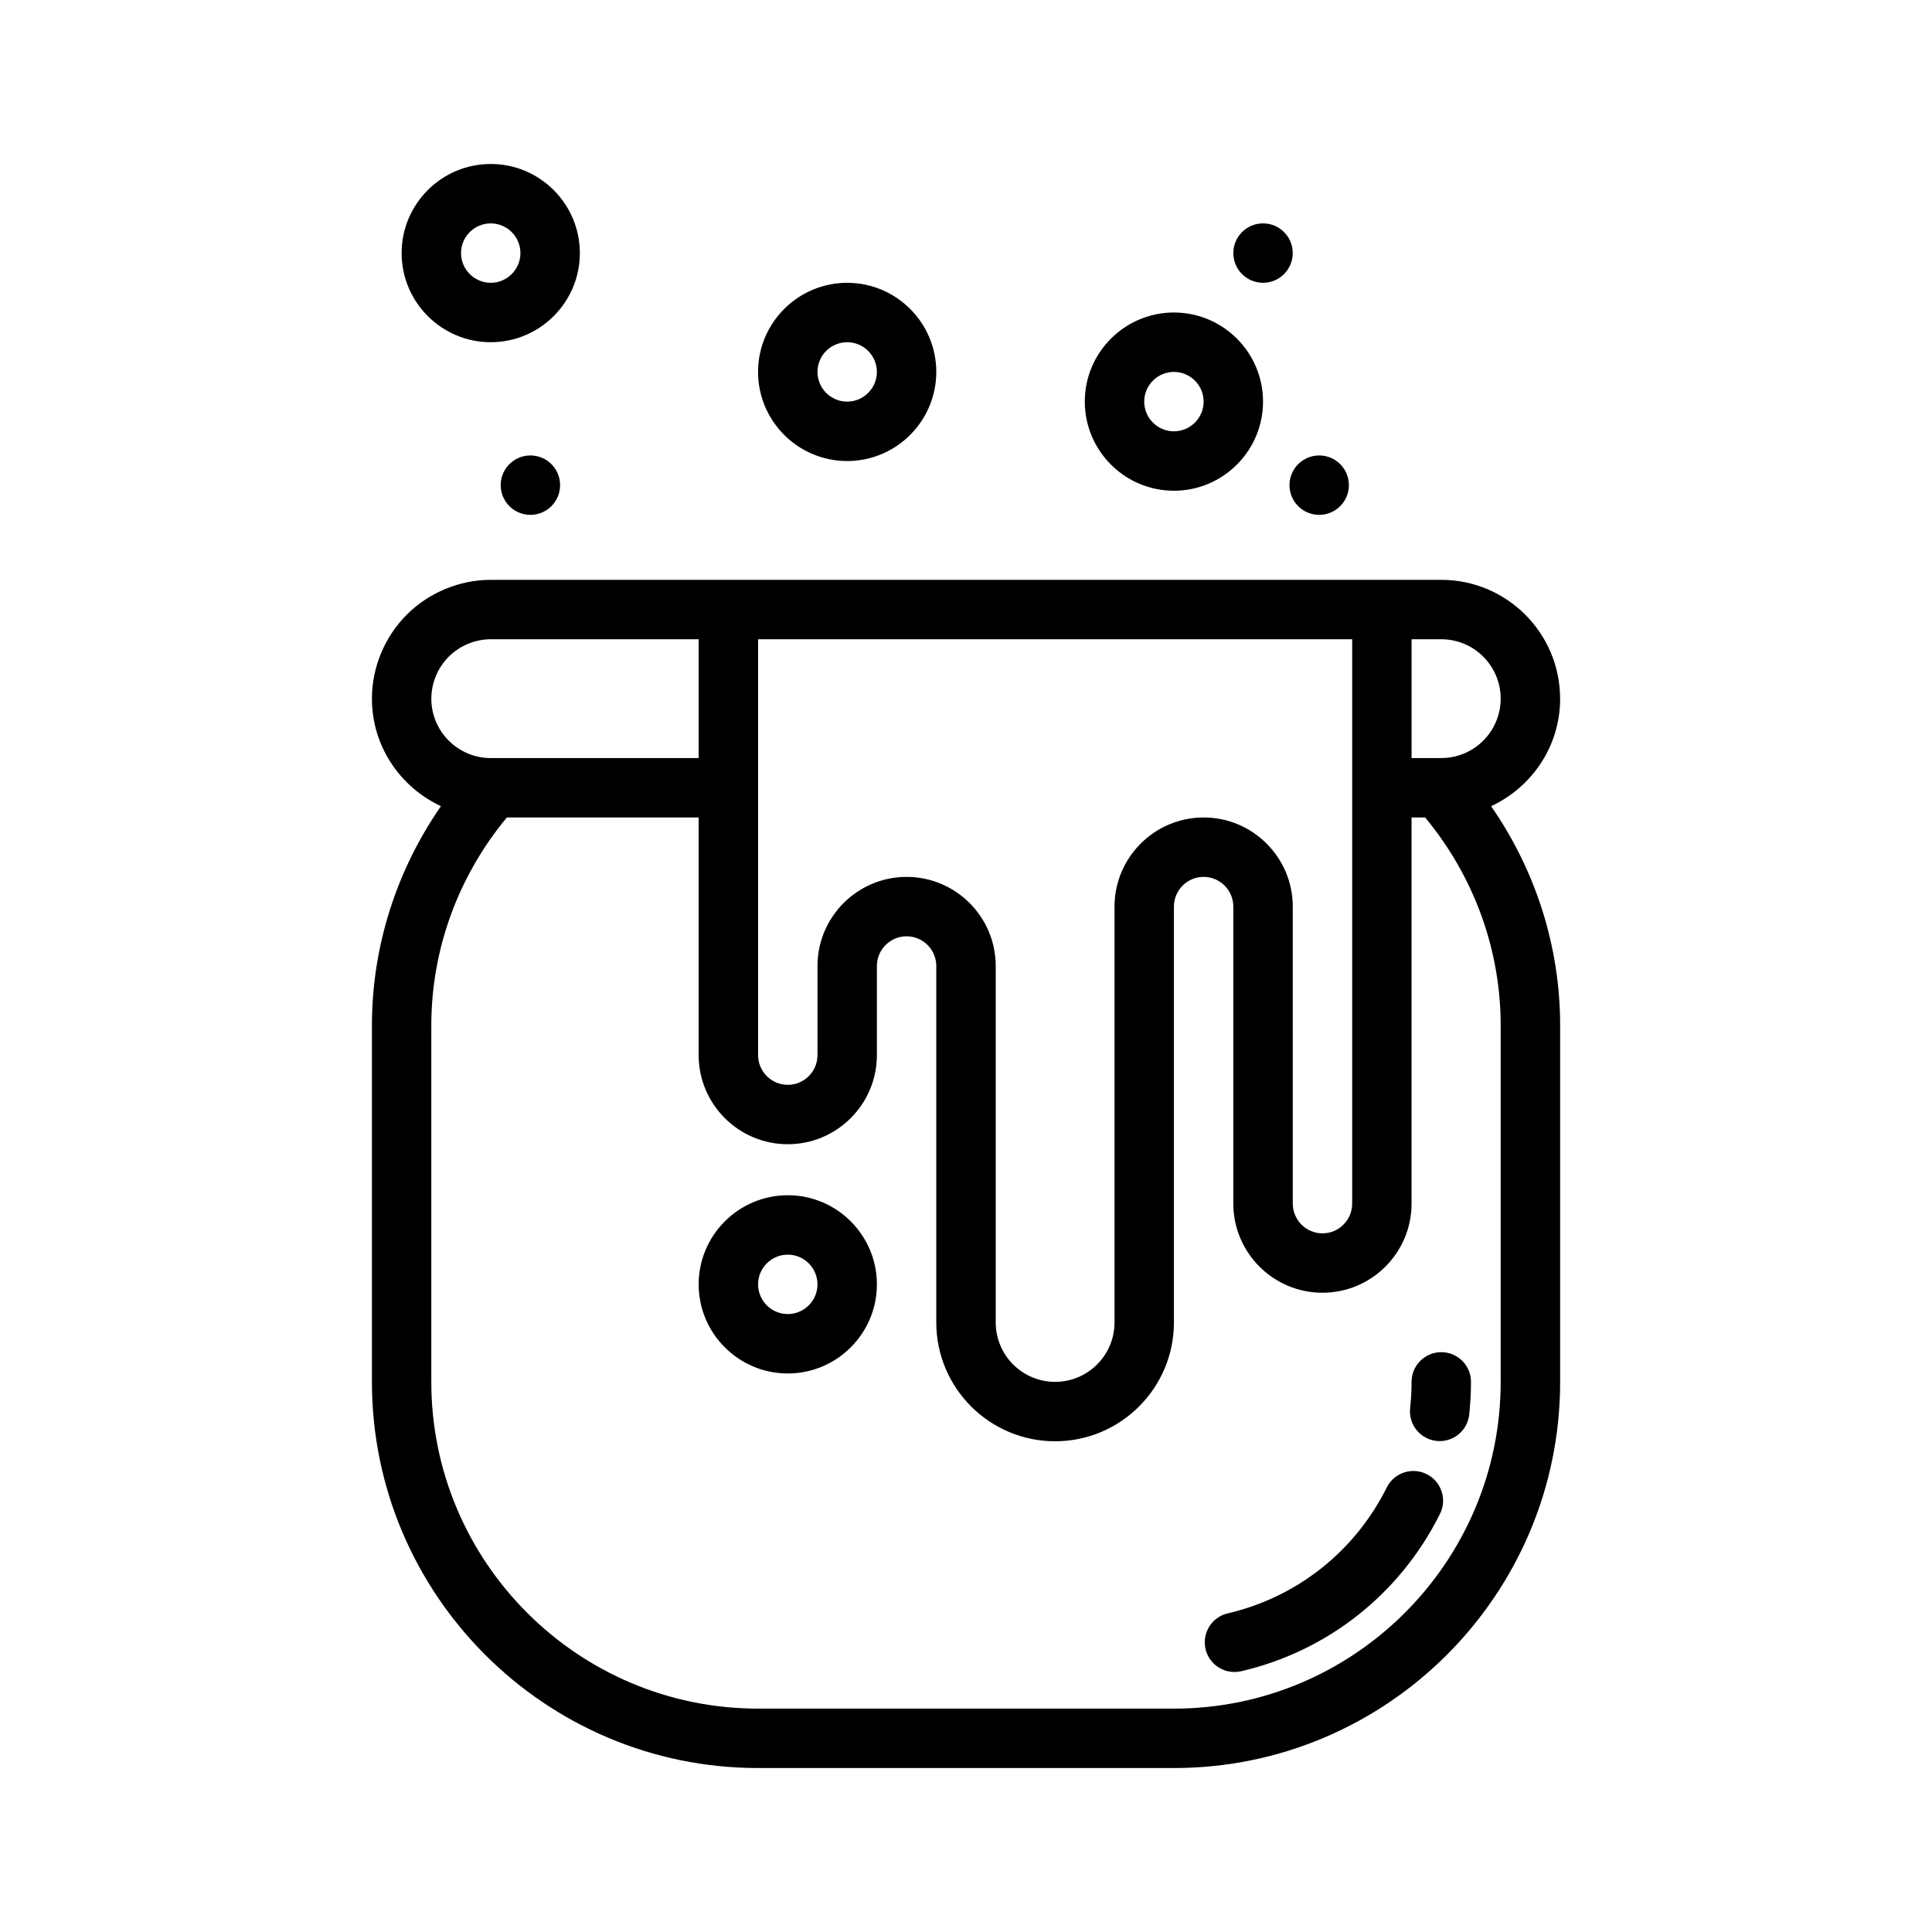 <?xml version="1.0" encoding="UTF-8"?>
<!-- Uploaded to: ICON Repo, www.svgrepo.com, Generator: ICON Repo Mixer Tools -->
<svg fill="#000000" width="800px" height="800px" version="1.1" viewBox="144 144 512 512" xmlns="http://www.w3.org/2000/svg">
 <g>
  <path d="m518.08 510.21c0 2.356-0.133 4.676-0.379 6.965-0.473 4.32 2.644 8.203 6.977 8.684 0.293 0.031 0.574 0.047 0.867 0.047 3.961 0 7.375-2.984 7.816-7.023 0.297-2.848 0.465-5.742 0.465-8.672 0-4.344-3.527-7.871-7.871-7.871-4.348 0-7.875 3.527-7.875 7.871z"/>
  <path d="m522.07 534.65c-3.883-1.93-8.621-0.355-10.555 3.535-8.445 16.941-23.805 29.102-42.148 33.371-4.234 0.984-6.871 5.219-5.887 9.453 0.844 3.629 4.086 6.086 7.66 6.086 0.59 0 1.188-0.062 1.793-0.203 22.93-5.328 42.133-20.523 52.672-41.684 1.945-3.891 0.359-8.621-3.535-10.559z"/>
  <path d="m557.44 329.15c0-17.367-14.121-31.488-31.488-31.488l-251.9 0.004c-8.273 0-16.391 3.363-22.254 9.234-5.875 5.863-9.234 13.977-9.234 22.25 0 12.633 7.527 23.48 18.293 28.496-11.816 17.039-18.293 37.223-18.293 58.098v94.465c0 56.426 45.91 102.34 102.34 102.34h110.21c56.426 0 102.34-45.91 102.34-102.34v-94.465c0-20.875-6.481-41.059-18.293-58.094 10.77-5.016 18.293-15.863 18.293-28.5zm-39.359-15.742h7.871c8.684 0 15.742 7.062 15.742 15.742 0 8.684-7.062 15.742-15.742 15.742h-7.871zm-173.18 0h157.44v149.57c0 4.336-3.535 7.871-7.871 7.871-4.336 0-7.871-3.535-7.871-7.871l-0.004-78.723c0-13.02-10.598-23.617-23.617-23.617-13.02 0-23.617 10.598-23.617 23.617v110.21c0 8.684-7.062 15.742-15.742 15.742-8.684 0-15.742-7.062-15.742-15.742v-94.461c0-13.02-10.598-23.617-23.617-23.617-13.02 0-23.617 10.598-23.617 23.617v23.617c0 4.336-3.535 7.871-7.871 7.871s-7.871-3.535-7.871-7.871zm-86.594 15.742c0-4.133 1.684-8.188 4.621-11.125 2.938-2.934 6.992-4.617 11.125-4.617h55.105v31.488h-55.105c-8.684 0-15.746-7.062-15.746-15.746zm283.39 86.594v94.465c0 47.742-38.848 86.594-86.594 86.594h-110.21c-47.742 0-86.594-38.848-86.594-86.594v-94.465c0-20.16 7.133-39.566 20.02-55.105h50.828v62.977c0 13.02 10.598 23.617 23.617 23.617s23.617-10.598 23.617-23.617v-23.617c0-4.336 3.535-7.871 7.871-7.871 4.336 0 7.871 3.535 7.871 7.871v94.465c0 17.367 14.121 31.488 31.488 31.488 17.367 0 31.488-14.121 31.488-31.488v-110.21c0-4.336 3.535-7.871 7.871-7.871 4.336 0 7.871 3.535 7.871 7.871v78.719c0 13.02 10.598 23.617 23.617 23.617 13.02 0 23.617-10.598 23.617-23.617v-102.34h3.598c12.887 15.543 20.02 34.945 20.02 55.105z"/>
  <path d="m274.05 234.69c13.02 0 23.617-10.598 23.617-23.617 0-13.02-10.598-23.617-23.617-23.617s-23.617 10.598-23.617 23.617c0 13.02 10.598 23.617 23.617 23.617zm0-31.488c4.336 0 7.871 3.535 7.871 7.871 0 4.336-3.535 7.871-7.871 7.871s-7.871-3.535-7.871-7.871c0-4.336 3.531-7.871 7.871-7.871z"/>
  <path d="m368.51 266.18c13.02 0 23.617-10.598 23.617-23.617 0-13.02-10.598-23.617-23.617-23.617s-23.617 10.598-23.617 23.617c0 13.02 10.594 23.617 23.617 23.617zm0-31.488c4.336 0 7.871 3.535 7.871 7.871 0 4.336-3.535 7.871-7.871 7.871-4.336 0-7.871-3.535-7.871-7.871-0.004-4.34 3.531-7.871 7.871-7.871z"/>
  <path d="m455.1 274.05c13.02 0 23.617-10.598 23.617-23.617 0-13.02-10.598-23.617-23.617-23.617-13.02 0-23.617 10.598-23.617 23.617 0.004 13.02 10.598 23.617 23.617 23.617zm0-31.488c4.336 0 7.871 3.535 7.871 7.871 0 4.336-3.535 7.871-7.871 7.871-4.336 0-7.871-3.535-7.871-7.871 0-4.336 3.535-7.871 7.871-7.871z"/>
  <path d="m352.77 460.75c-13.02 0-23.617 10.598-23.617 23.617 0 13.02 10.598 23.617 23.617 23.617s23.617-10.598 23.617-23.617c0-13.02-10.598-23.617-23.617-23.617zm0 31.488c-4.336 0-7.871-3.535-7.871-7.871 0-4.336 3.535-7.871 7.871-7.871s7.871 3.535 7.871 7.871c0 4.336-3.531 7.871-7.871 7.871z"/>
  <path d="m486.59 211.07c0 4.348-3.523 7.871-7.871 7.871s-7.871-3.523-7.871-7.871c0-4.348 3.523-7.871 7.871-7.871s7.871 3.523 7.871 7.871"/>
  <path d="m501.47 272.57c0 4.348-3.523 7.871-7.871 7.871s-7.871-3.523-7.871-7.871c0-4.348 3.523-7.871 7.871-7.871s7.871 3.523 7.871 7.871"/>
  <path d="m292.43 272.57c0 4.348-3.523 7.871-7.871 7.871-4.348 0-7.871-3.523-7.871-7.871 0-4.348 3.523-7.871 7.871-7.871 4.348 0 7.871 3.523 7.871 7.871"/>
 </g>
</svg>